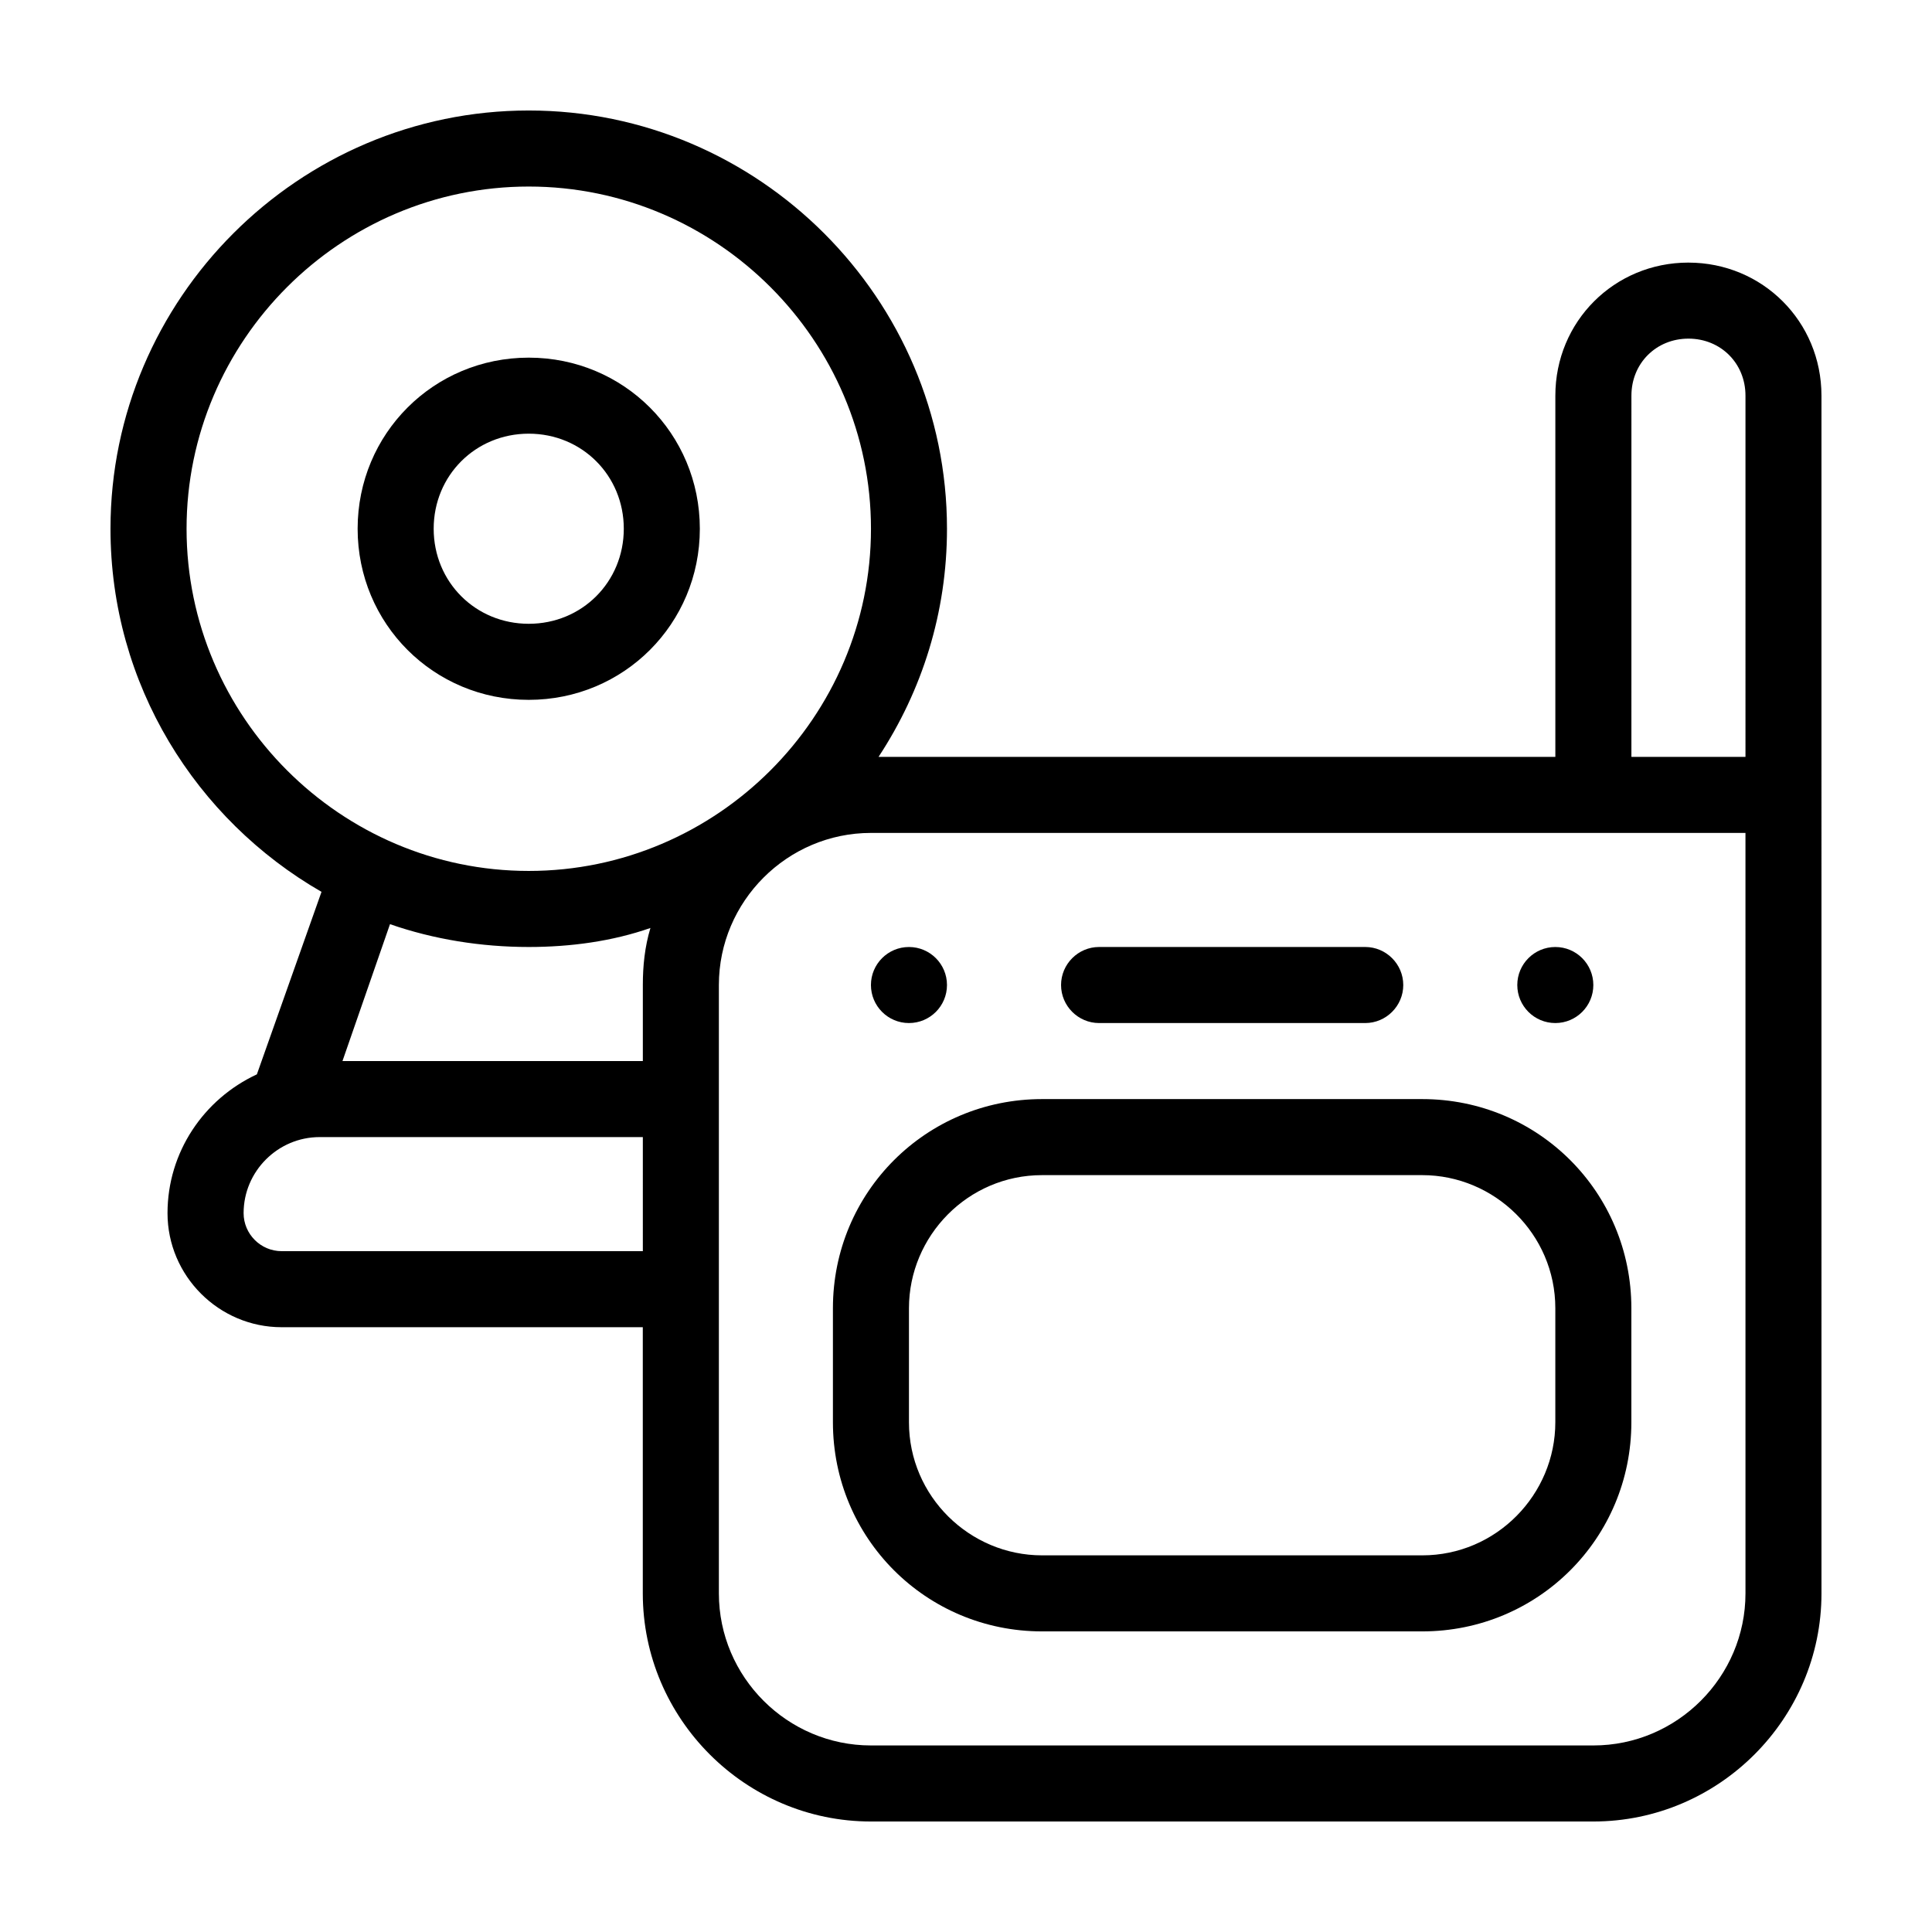 <?xml version="1.0" encoding="UTF-8"?>
<!-- Uploaded to: ICON Repo, www.iconrepo.com, Generator: ICON Repo Mixer Tools -->
<svg fill="#000000" width="800px" height="800px" version="1.1" viewBox="144 144 512 512" xmlns="http://www.w3.org/2000/svg">
 <g>
  <path d="m284.12 238.78c-25.191 0-45.344 20.152-45.344 45.344s20.152 45.344 45.344 45.344 45.344-20.152 45.344-45.344-20.152-45.344-45.344-45.344zm0 70.531c-14.105 0-25.191-11.082-25.191-25.191 0-14.105 11.082-25.191 25.191-25.191 14.105 0 25.191 11.082 25.191 25.191s-11.082 25.191-25.191 25.191z"/>
  <path d="m591.45 213.59c-19.648 0-35.266 15.617-35.266 35.266v95.723h-179.36c11.586-17.633 18.137-38.289 18.137-60.457 0-60.961-49.879-110.84-110.84-110.84-60.961 0.004-110.84 49.879-110.84 110.84 0 41.312 22.672 77.082 55.922 96.227l-17.129 48.367c-14.105 6.551-23.68 20.656-23.68 36.777 0 16.625 13.602 30.23 30.23 30.23h95.723v70.535c0 33.25 27.207 60.457 60.457 60.457h191.45c33.25 0 60.457-27.207 60.457-60.457l-0.004-317.4c0-19.648-15.617-35.266-35.266-35.266zm-277.09 261.98h-95.723c-5.543 0-10.078-4.535-10.078-10.078 0-11.082 9.07-20.152 20.152-20.152h85.648zm0-70.535v20.152h-79.602l12.594-36.273c11.59 4.031 24.184 6.047 36.777 6.047 11.082 0 22.168-1.512 32.242-5.039-1.508 5.039-2.012 10.078-2.012 15.113zm-30.23-30.227c-49.879 0-90.688-40.809-90.688-90.688 0.004-49.875 40.812-90.684 90.688-90.684 49.879 0 90.688 40.809 90.688 90.688 0 49.875-40.809 90.684-90.688 90.684zm322.44 191.45c0 22.168-18.137 40.305-40.305 40.305h-191.45c-22.168 0-40.305-18.137-40.305-40.305v-161.22c0-22.168 18.137-40.305 40.305-40.305h231.75zm0-221.68h-30.23l0.004-95.723c0-8.566 6.551-15.113 15.113-15.113 8.566 0 15.113 6.551 15.113 15.113z"/>
  <path d="m515.88 405.04c0 5.543-4.535 10.078-10.078 10.078h-70.531c-5.543 0-10.078-4.535-10.078-10.078 0-5.543 4.535-10.078 10.078-10.078h70.535c5.539 0.004 10.074 4.539 10.074 10.078z"/>
  <path d="m566.25 405.04c0 5.566-4.508 10.078-10.074 10.078-5.566 0-10.078-4.512-10.078-10.078 0-5.562 4.512-10.074 10.078-10.074 5.566 0 10.074 4.512 10.074 10.074"/>
  <path d="m394.96 405.04c0 5.566-4.512 10.078-10.078 10.078-5.562 0-10.074-4.512-10.074-10.078 0-5.562 4.512-10.074 10.074-10.074 5.566 0 10.078 4.512 10.078 10.074"/>
  <path d="m520.91 435.27h-100.76c-30.73 0-55.418 24.688-55.418 55.418v30.23c0 30.73 24.688 55.418 55.418 55.418h100.76c30.73 0 55.418-24.688 55.418-55.418v-30.23c0-30.73-24.688-55.418-55.418-55.418zm35.266 85.648c0 19.145-15.617 35.266-35.266 35.266h-100.76c-19.145 0-35.266-15.617-35.266-35.266v-30.23c0-19.145 15.617-35.266 35.266-35.266h100.76c19.145 0 35.266 15.617 35.266 35.266z"/>
 </g>
</svg>